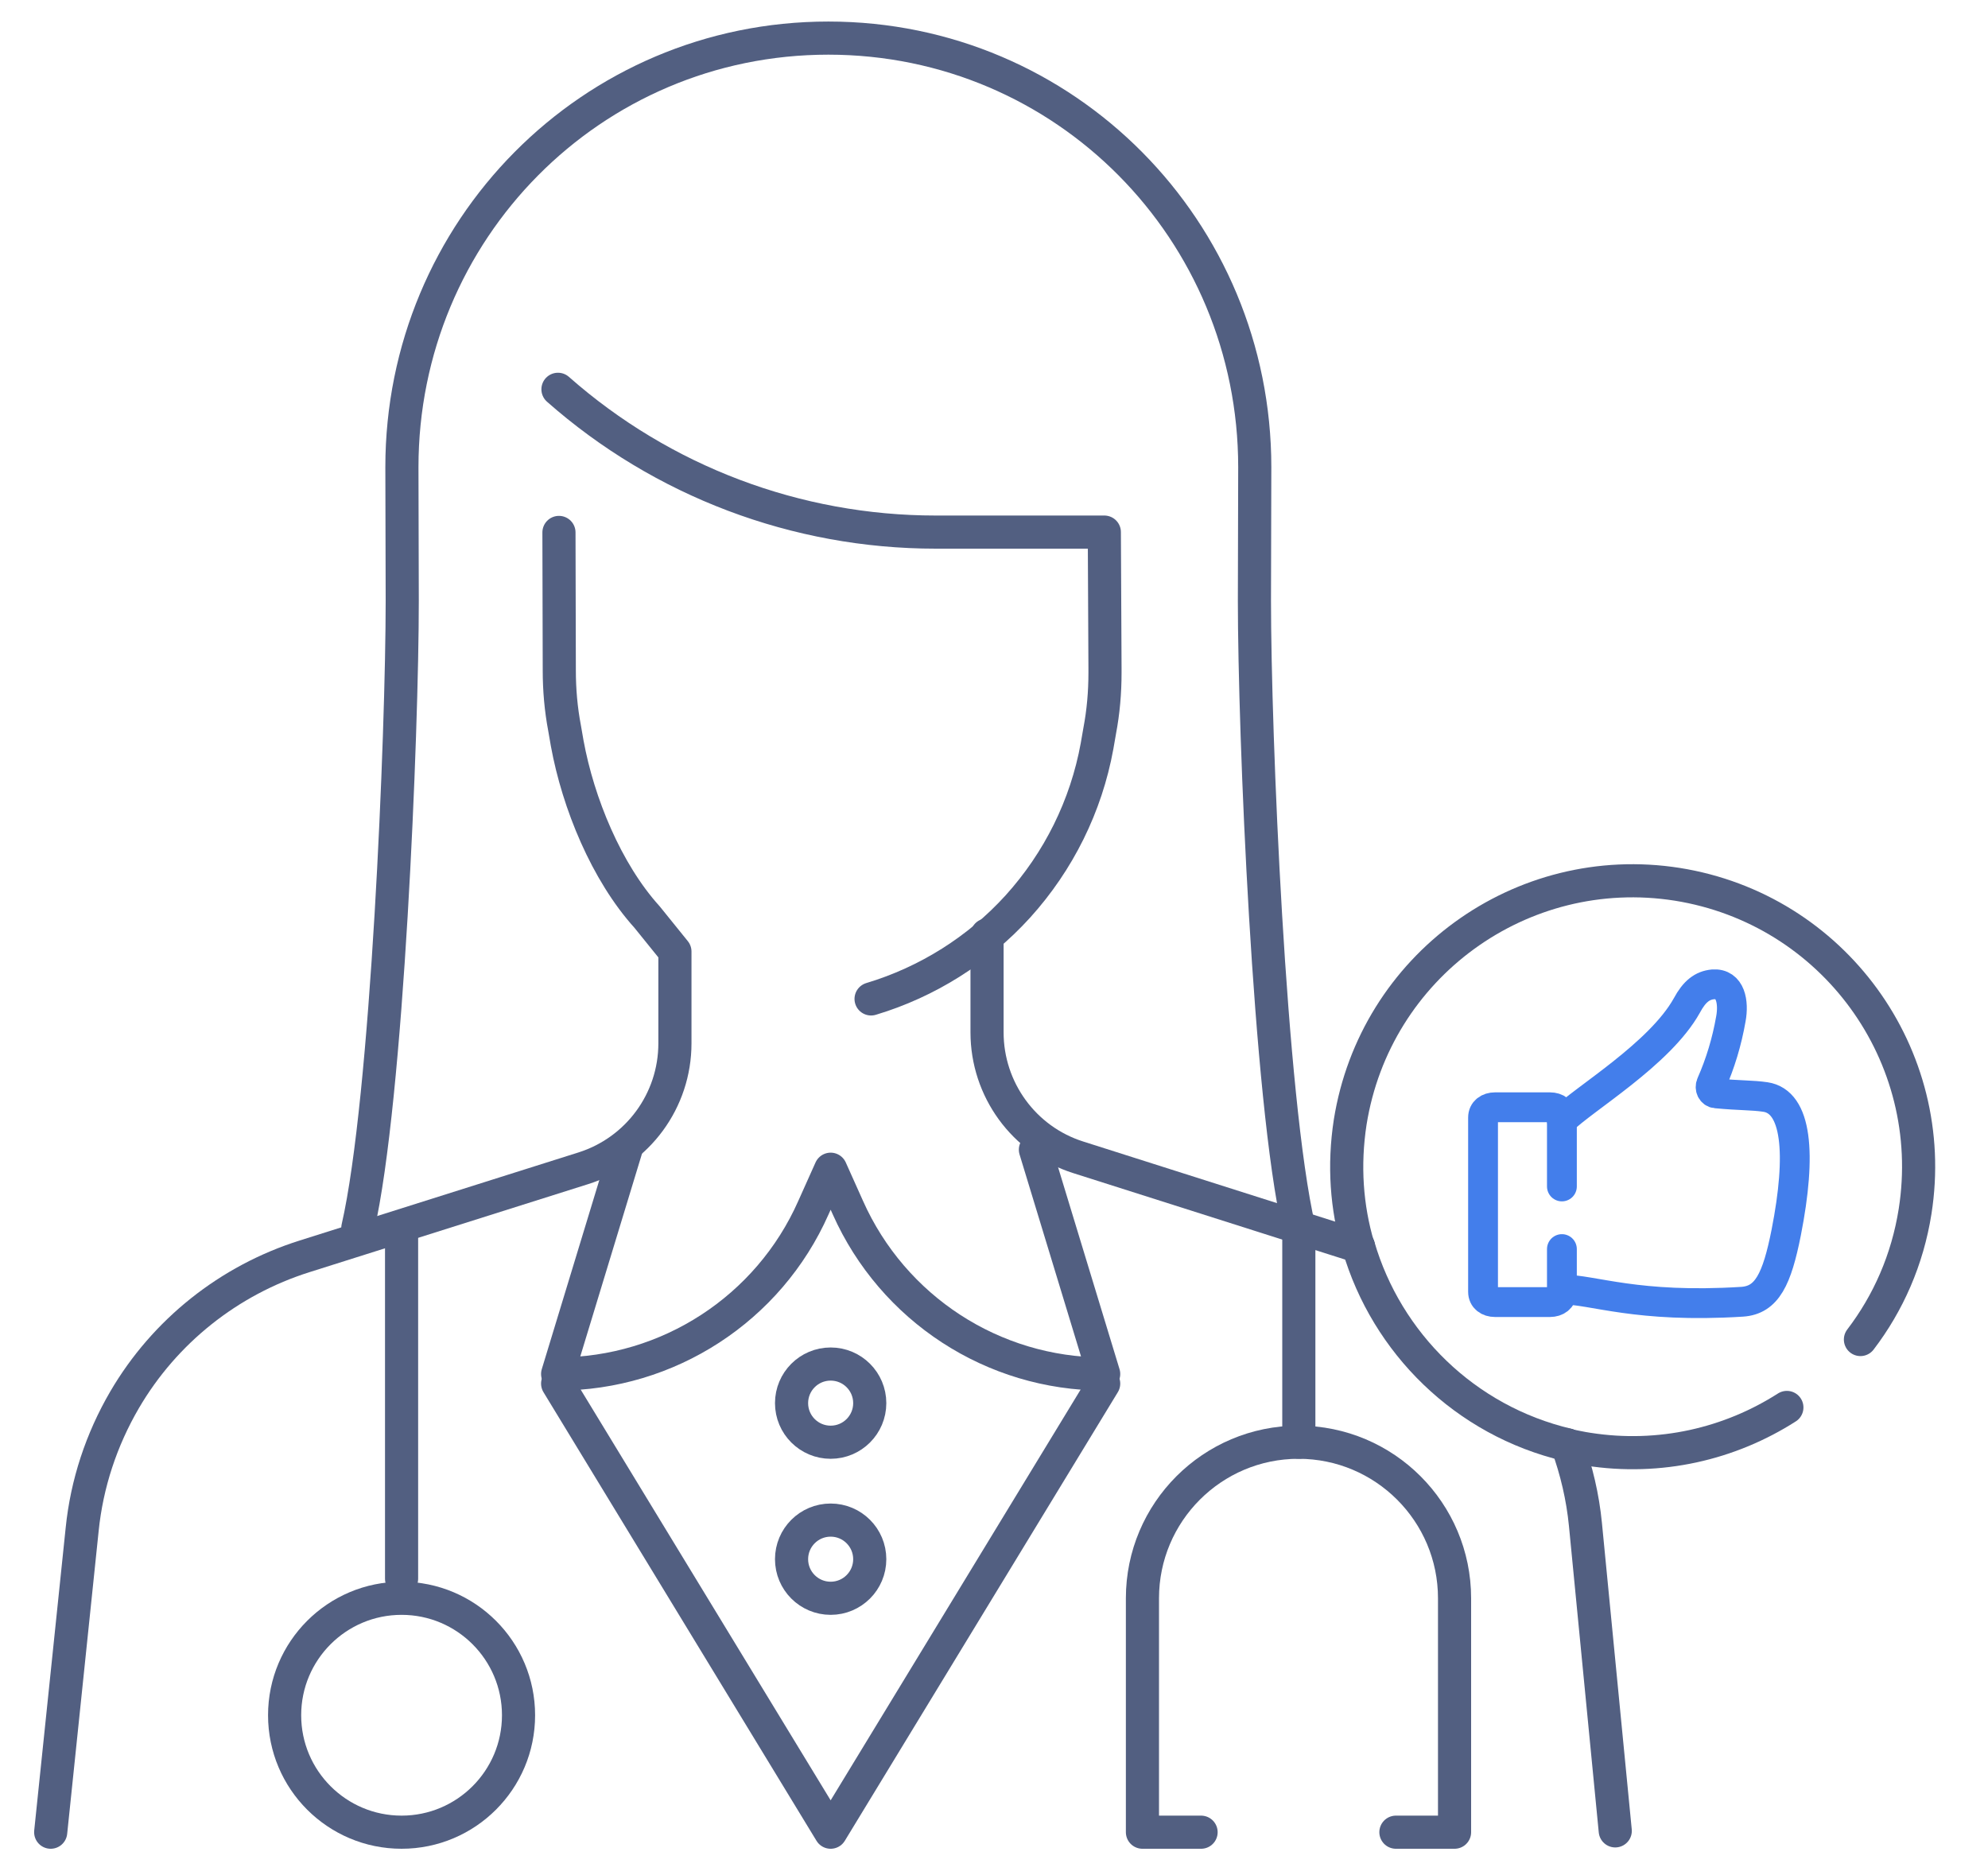 <svg xmlns="http://www.w3.org/2000/svg" xmlns:xlink="http://www.w3.org/1999/xlink" id="&#x56FE;&#x5C42;_1" x="0px" y="0px" viewBox="0 0 600 566" style="enable-background:new 0 0 600 566;" xml:space="preserve"><style type="text/css">	.st0{fill:none;stroke:#525F81;stroke-width:10;stroke-linecap:round;stroke-linejoin:round;stroke-miterlimit:7.111;}	.st1{fill:none;stroke:#437EEB;stroke-width:9;stroke-linecap:round;stroke-linejoin:round;stroke-miterlimit:13.333;}</style><g>	<path class="st0" d="M188.9,347l-20.6,67.7l0,0c33.4,0,63.7-19.7,77.2-50.2l5.2-11.6l5.2,11.6c13.6,30.5,43.8,50.2,77.2,50.2l0,0  L312.5,347"></path></g><path class="st0" d="M15.3,553l9.5-91.4c1.4-13.8,5.8-27.1,12.8-39.1l0,0c12.1-20.7,31.5-36.1,54.3-43.3l84.2-26.6 c16.4-5.2,27.6-20.4,27.6-37.7v-27.7l-8.4-10.4c-12.3-13.6-20.8-34.4-24.1-52.4l-0.8-4.6c-1.1-5.8-1.6-11.6-1.6-17.5v-0.6l-0.1-41"></path><path class="st0" d="M262.9,301.5L262.9,301.5c17-5.1,32.4-14.8,44.3-27.9h0c12.3-13.6,20.6-30.3,23.9-48.4l0.8-4.6 c1.1-5.8,1.6-11.6,1.6-17.5v-1.5l-0.2-41h-50.9c-42,0-82.5-15.3-114-43.1l0,0"></path><path class="st0" d="M392,370.6c-8.9-38.7-13.4-149.5-13.4-189.3l0.1-40.3c0-71.5-57.2-129.5-128.7-129.5l0,0 c-71.5,0-128.7,58-128.7,129.5l0.1,40.3c0,39.7-4.5,150.5-13.4,189.3"></path><polyline class="st0" points="333.1,417.6 250.7,553 168.3,417.6 "></polyline><circle class="st0" cx="250.7" cy="423.5" r="11.8"></circle><circle class="st0" cx="250.7" cy="470.6" r="11.8"></circle><g>	<path class="st0" d="M362.5,553h-17.7v-70.6c0-26,21.1-47.1,47.1-47.1l0,0c26,0,47.1,21.1,47.1,47.1V553h-17.7"></path>	<line class="st0" x1="392" y1="435.3" x2="392" y2="369.5"></line></g><line class="st0" x1="121.2" y1="370.6" x2="121.2" y2="476.5"></line><circle class="st0" cx="121.2" cy="517.7" r="35.3"></circle><g>	<path class="st1" d="M471.4,338.2c6.5-6.5,29.5-20,37.7-34.7c2.3-4.3,4.7-6.1,7.9-6.4c5.4-0.4,6.3,5.5,5.4,10.4  c-1.2,6.9-3.2,13.5-5.9,19.6c-0.6,1.3,0.1,2.8,1.4,2.9c7.4,0.7,10.8,0.5,14.9,1.1c9.5,1.4,11,17,6.3,40.9  c-2.8,14.1-5.8,20.4-13.3,20.9c-31.9,2-44.9-3.7-54.3-3.7"></path>	<path class="st1" d="M471.4,377v12.9c0,2-1.6,3.1-3.6,3.1h-16.6c-2,0-3.6-1.1-3.6-3.1v-52.6c0-2,1.6-3.1,3.6-3.1h16.6  c2,0,3.6,1.1,3.6,3.1v20.8"></path></g><g>	<path class="st0" d="M487.5,552.6l-9-92.5c-0.8-8.2-2.7-16.3-5.5-24"></path>	<path class="st0" d="M410,376.2l-84.6-26.9c-16.4-5.2-27.5-20.5-27.5-37.7v-29.4"></path>	<path class="st0" d="M539.3,424.8c-17.2,11-38.3,16-60,12.6c-2.1-0.3-4.2-0.8-6.3-1.2"></path>	<path class="st0" d="M473.1,436.1c-31-7.3-54.6-30.8-63.1-59.9"></path>	<path class="st0" d="M561.5,404.3c8.4-11,14.2-24.1,16.5-38.7c7.4-47.1-24.7-91.2-71.8-98.7c-47.1-7.4-91.2,24.7-98.7,71.8  c-2,13-1.1,25.7,2.4,37.5"></path></g></svg>